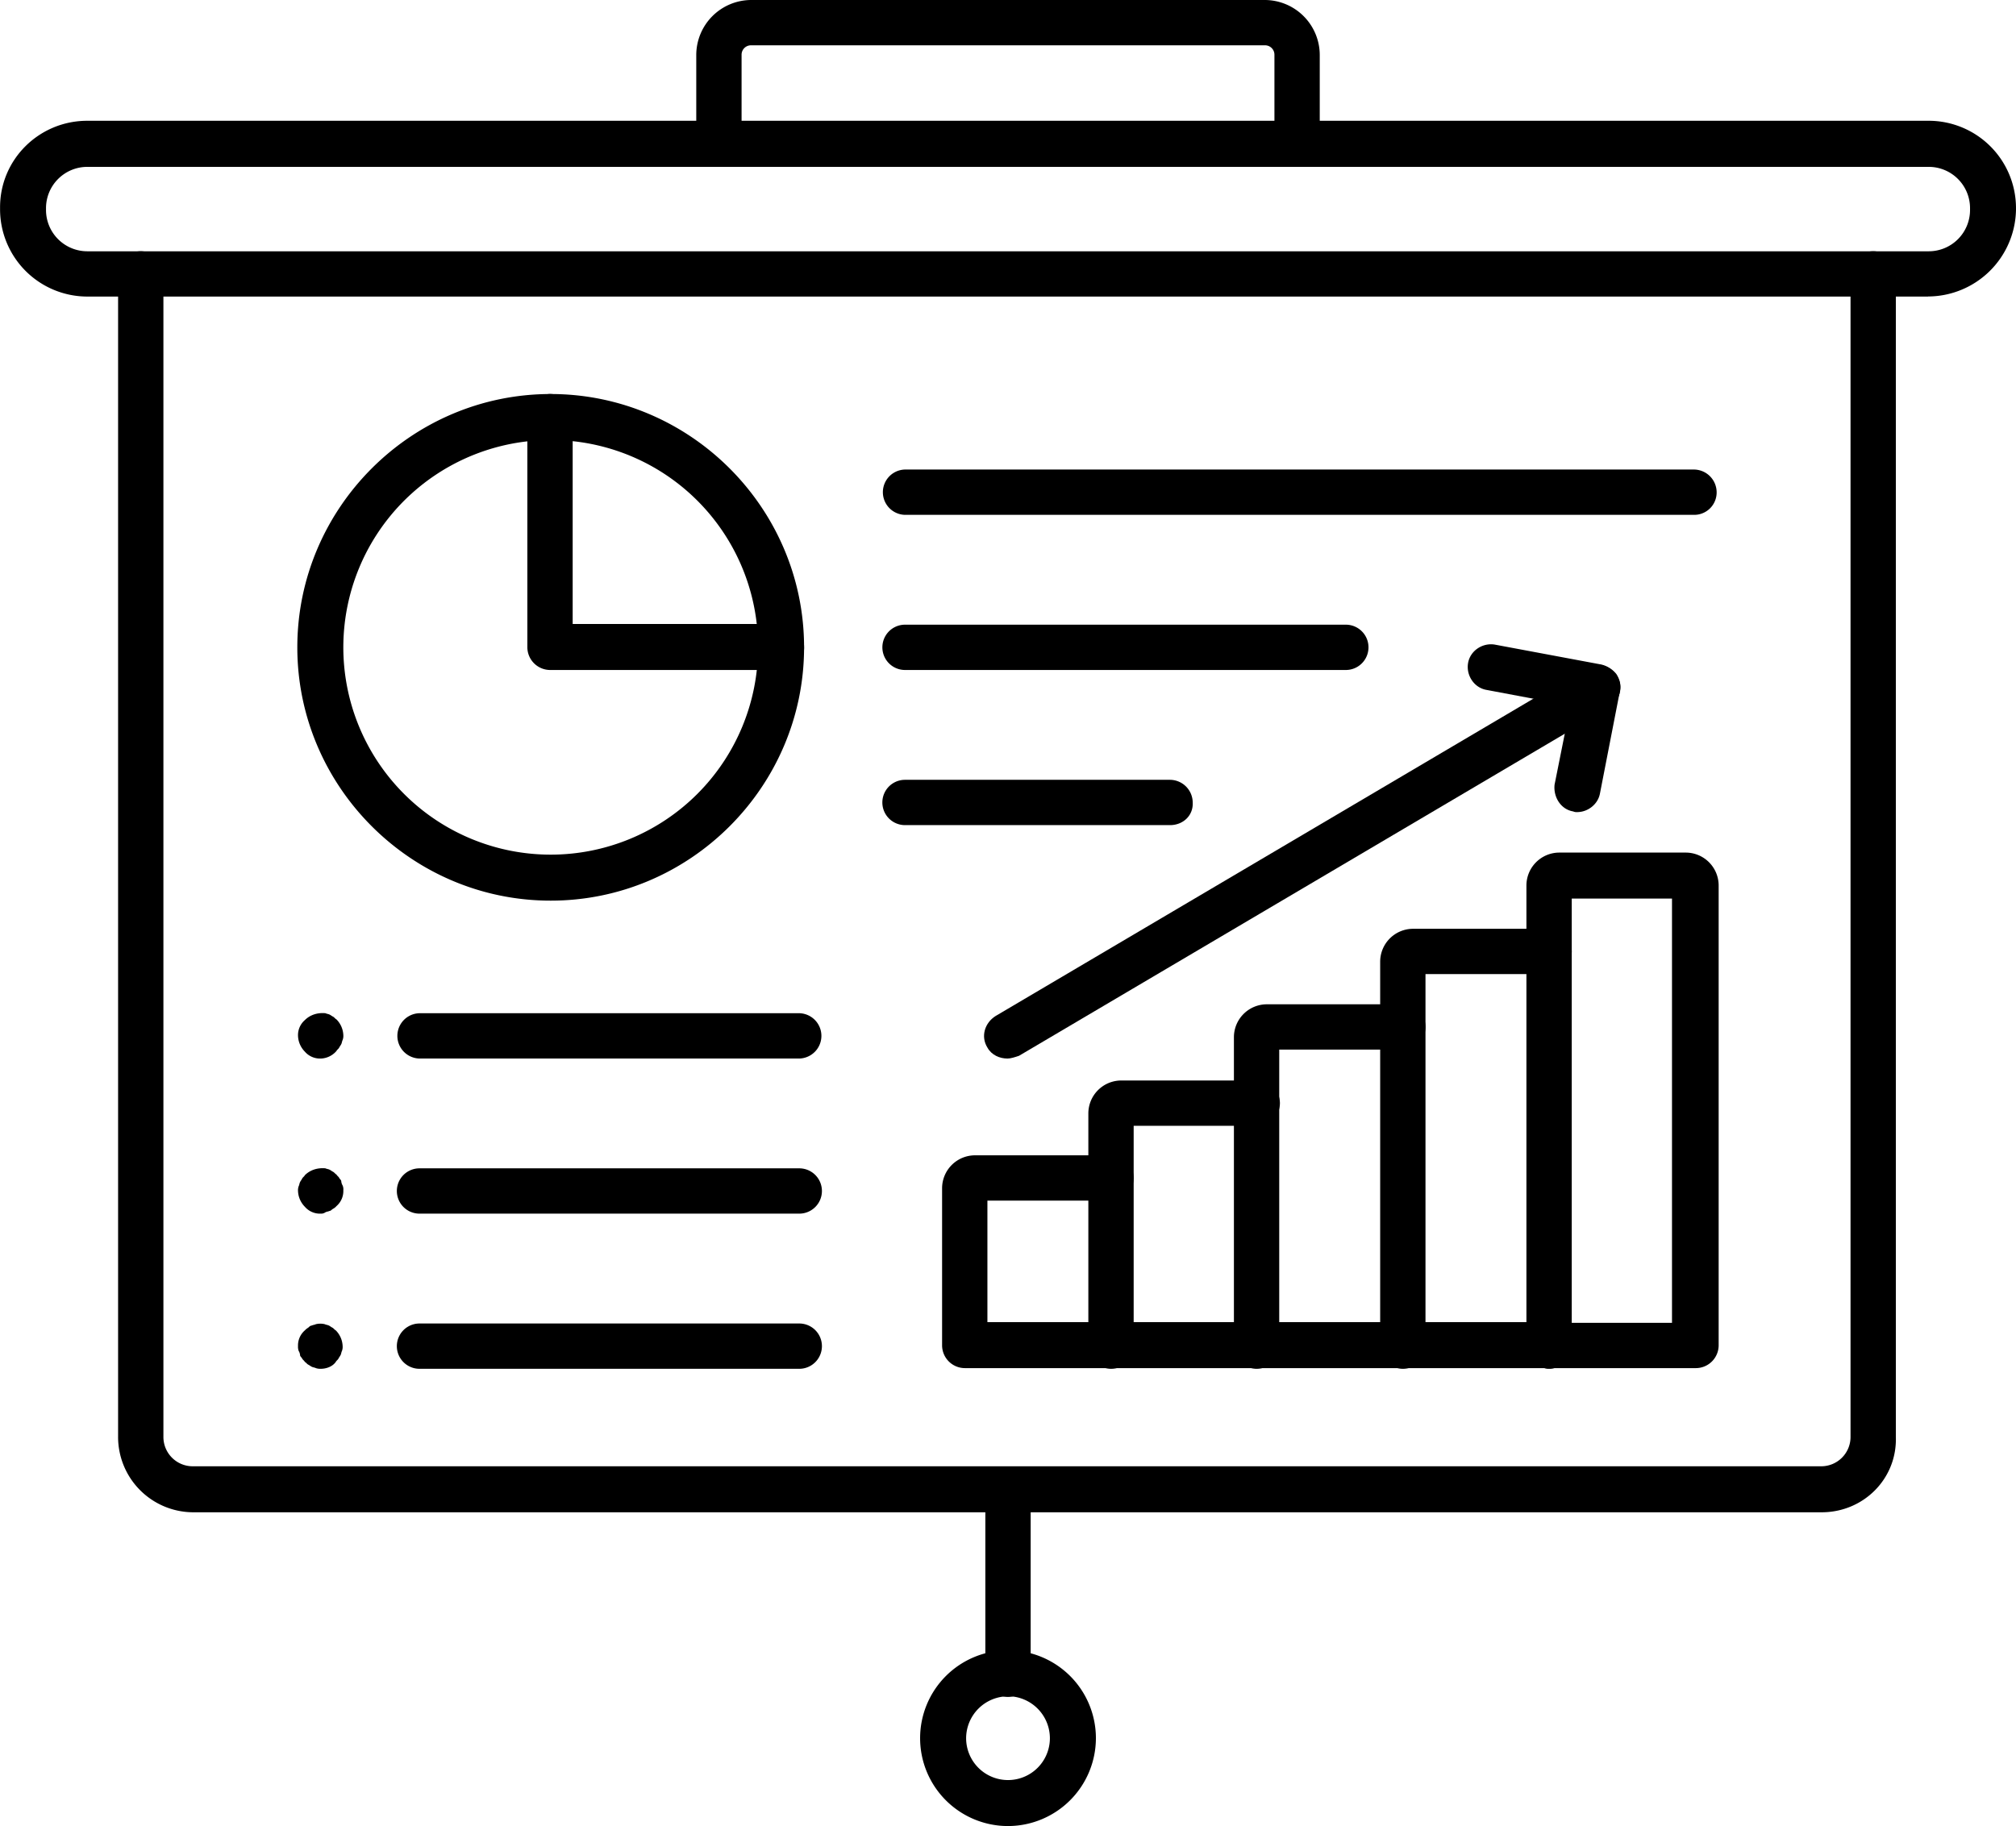 <svg id="Layer_1" data-name="Layer 1" xmlns="http://www.w3.org/2000/svg" viewBox="0 0 1596.15 1446.1"><path d="M1487.16,1322.51h-1289a59.63,59.63,0,0,1-59.8-59.8V341.77a17.94,17.94,0,1,1,35.88,0v920.94a23.2,23.2,0,0,0,23.38,23.37h1289a23.2,23.2,0,0,0,23.38-23.37V341.77a17.94,17.94,0,1,1,35.88,0v920.94C1547,1295.87,1520.33,1322.51,1487.16,1322.51Z" transform="translate(-44.86 -124.85)"/><path d="M1571.43,359.71H113.91a69.15,69.15,0,0,1-69-69V289c0-38,31-68.5,69.05-68.5H1572a69.14,69.14,0,0,1,69,69v1.64a69.87,69.87,0,0,1-69.59,68.5ZM113.91,257a32.71,32.71,0,0,0-32.62,32.61v1.64a32.71,32.71,0,0,0,32.62,32.61H1572a32.71,32.71,0,0,0,32.62-32.61v-1.64A32.71,32.71,0,0,0,1572,257Z" transform="translate(-44.86 -124.85)"/><path d="M842.94,1468.75A18.1,18.1,0,0,1,825,1450.81V1304.57a17.94,17.94,0,1,1,35.88,0v146.24a18.1,18.1,0,0,1-17.94,17.94Z" transform="translate(-44.86 -124.85)"/><path d="M842.94,1571a69.59,69.59,0,1,1,69.59-69.58A69.71,69.71,0,0,1,842.94,1571Zm0-102.75a33.3,33.3,0,0,0-33.16,33.17,33.16,33.16,0,1,0,66.32,0A33.3,33.3,0,0,0,842.94,1468.2Z" transform="translate(-44.86 -124.85)"/><path d="M1071.82,257A18.1,18.1,0,0,1,1053.88,239V168.34a7.44,7.44,0,0,0-7.62-7.61H639.62a7.44,7.44,0,0,0-7.62,7.61v70.13a17.94,17.94,0,0,1-35.88,0V168.34a43.62,43.62,0,0,1,43.5-43.49h406.64a43.63,43.63,0,0,1,43.5,43.49v70.13c-.55,10.87-8.7,18.49-17.94,18.49Z" transform="translate(-44.86 -124.85)"/><path d="M480.87,838.12c-110.36,0-200.61-90.25-200.61-200.61S370.51,436.9,480.87,436.9s200.61,90.25,200.61,200.61S591.23,838.12,480.87,838.12Zm0-364.79A164.18,164.18,0,1,0,645.05,637.51,164,164,0,0,0,480.87,473.33Z" transform="translate(-44.86 -124.85)"/><path d="M663.54,655.45H480.33a18.09,18.09,0,0,1-17.94-17.94V454.84a17.94,17.94,0,0,1,35.88,0V619H663.54A18.1,18.1,0,0,1,681.48,637C682,647.3,673.87,655.45,663.54,655.45Z" transform="translate(-44.86 -124.85)"/><path d="M1386,532.59H761.39a17.95,17.95,0,0,1,0-35.89H1386A18.1,18.1,0,0,1,1404,514.65,17.75,17.75,0,0,1,1386,532.59Z" transform="translate(-44.86 -124.85)"/><path d="M1110.41,655.45h-349a17.94,17.94,0,1,1,0-35.88h349a17.94,17.94,0,0,1,0,35.88Z" transform="translate(-44.86 -124.85)"/><path d="M971.24,778.31H761.39a17.94,17.94,0,0,1,0-35.88H971.24a18.1,18.1,0,0,1,17.94,17.94C989.72,770.7,981.57,778.31,971.24,778.31Z" transform="translate(-44.86 -124.85)"/><path d="M677.67,963.16H377a17.95,17.95,0,0,1,0-35.89H677.67a17.95,17.95,0,0,1,0,35.89Z" transform="translate(-44.86 -124.85)"/><path d="M298.75,963.16a15.78,15.78,0,0,1-12.51-5.44,18.74,18.74,0,0,1-5.43-12.51,15.75,15.75,0,0,1,5.43-12.5c4.35-4.35,10.33-6,16.31-5.44,1.09.55,2.18.55,3.27,1.09s1.63,1.09,2.71,1.63,1.63,1.63,2.72,2.18a18.73,18.73,0,0,1,5.44,12.5,9.17,9.17,0,0,1-.55,3.81c-.54,1.08-.54,2.17-1.08,3.26s-1.09,1.63-1.63,2.72-1.63,1.63-2.18,2.72a17.13,17.13,0,0,1-12.5,6Z" transform="translate(-44.86 -124.85)"/><path d="M677.67,1086H377a17.94,17.94,0,0,1,0-35.88H677.67a17.94,17.94,0,1,1,0,35.88Z" transform="translate(-44.86 -124.85)"/><path d="M298.75,1086a15.75,15.75,0,0,1-12.51-5.44,18.72,18.72,0,0,1-5.43-12.5,9.33,9.33,0,0,1,.54-3.81c.54-1.08.54-2.17,1.09-3.26s1.09-1.63,1.63-2.72,1.63-1.63,2.17-2.71c4.35-4.35,10.33-6,16.31-5.44,1.09.54,2.18.54,3.27,1.09s1.63,1.08,2.71,1.63,1.63,1.63,2.72,2.17c.55,1.09,1.63,1.63,2.18,2.72s1.63,1.63,1.63,2.72a7.76,7.76,0,0,0,1.08,3.26,8,8,0,0,1,.55,3.81,15.73,15.73,0,0,1-5.44,12.5,9.42,9.42,0,0,1-2.72,2.17c-1.08.55-1.63,1.63-2.71,1.63-1.09.55-2.18.55-3.27,1.09A5.85,5.85,0,0,1,298.75,1086Z" transform="translate(-44.86 -124.85)"/><path d="M677.67,1208.88H377a17.94,17.94,0,1,1,0-35.88H677.67a17.94,17.94,0,1,1,0,35.88Z" transform="translate(-44.86 -124.85)"/><path d="M298.75,1208.88a10.69,10.69,0,0,1-3.81-.54c-1.09-.54-2.17-.54-3.26-1.09s-1.63-1.08-2.72-1.63-1.63-1.63-2.72-2.17c-.54-1.09-1.63-1.63-2.17-2.72s-1.63-1.63-1.63-2.72a7.78,7.78,0,0,0-1.09-3.26,9.33,9.33,0,0,1-.54-3.81,15.75,15.75,0,0,1,5.43-12.5,12,12,0,0,1,2.72-2.17c.55-.55,1.63-1.64,2.72-1.64,1.09-.54,2.17-.54,3.26-1.08a15.35,15.35,0,0,1,7.07,0c1.09.54,2.17.54,3.26,1.08s1.63,1.09,2.72,1.64,1.63,1.63,2.72,2.17a18.72,18.72,0,0,1,5.43,12.5,9.33,9.33,0,0,1-.54,3.81c-.54,1.09-.54,2.17-1.09,3.26s-1.08,1.63-1.63,2.72-1.63,1.63-2.17,2.72c-2.72,3.8-7.61,5.43-12,5.43Z" transform="translate(-44.86 -124.85)"/><path d="M1293.62,768a6.84,6.84,0,0,1-3.26-.55c-9.78-1.63-15.76-11.41-14.68-21.2l12.51-62.52-66.33-12.5c-9.78-1.63-16.31-11.42-14.68-21.21s11.42-16.31,21.21-14.67l84.26,15.76a21.78,21.78,0,0,1,12,7.61c2.72,4.35,3.81,8.7,2.72,13.59l-15.77,81c-1.63,8.7-9.78,14.68-17.94,14.68Z" transform="translate(-44.86 -124.85)"/><path d="M1155.54,1208.88a18.09,18.09,0,0,1-17.94-17.94V886.5a26.09,26.09,0,0,1,26.09-26.09h107.64a17.94,17.94,0,1,1,0,35.88h-97.85v294.65C1174,1200.73,1165.87,1208.88,1155.54,1208.88Z" transform="translate(-44.86 -124.85)"/><path d="M1039.74,1208.88a18.09,18.09,0,0,1-17.94-17.94V946.3a26.1,26.1,0,0,1,26.1-26.09h107.64a17.94,17.94,0,1,1,0,35.88h-97.86V1190.4C1058.22,1200.73,1050.07,1208.88,1039.74,1208.88Z" transform="translate(-44.86 -124.85)"/><path d="M924.49,1208.88a18.09,18.09,0,0,1-17.94-17.94V1006.65a26.1,26.1,0,0,1,26.09-26.1h107.64a17.94,17.94,0,0,1,0,35.88H942.43v174.51C943,1200.73,934.82,1208.88,924.49,1208.88Z" transform="translate(-44.86 -124.85)"/><path d="M1271.33,1208.88a9.28,9.28,0,0,1-3.8-.54H808.69a18.09,18.09,0,0,1-17.94-17.94V1065.9a26.1,26.1,0,0,1,26.09-26.09H924.49a17.94,17.94,0,0,1,0,35.88H826.63v96.23h426.76V826.16a26.1,26.1,0,0,1,26.1-26.1h100a26.1,26.1,0,0,1,26.1,26.1V1190.4a18.1,18.1,0,0,1-17.95,17.94h-112a12,12,0,0,1-4.35.54Zm17.94-36.42h79.38v-336h-79.38Z" transform="translate(-44.86 -124.85)"/><path d="M842.4,963.16c-6,0-12.51-2.72-15.77-8.7-5.44-8.7-2.17-19.57,6.52-25l467-275.63c8.7-5.44,19.57-2.18,25,6.52s2.17,19.57-6.53,25L851.64,961c-3.26,1.09-6.53,2.18-9.24,2.18Z" transform="translate(-44.86 -124.85)"/></svg>